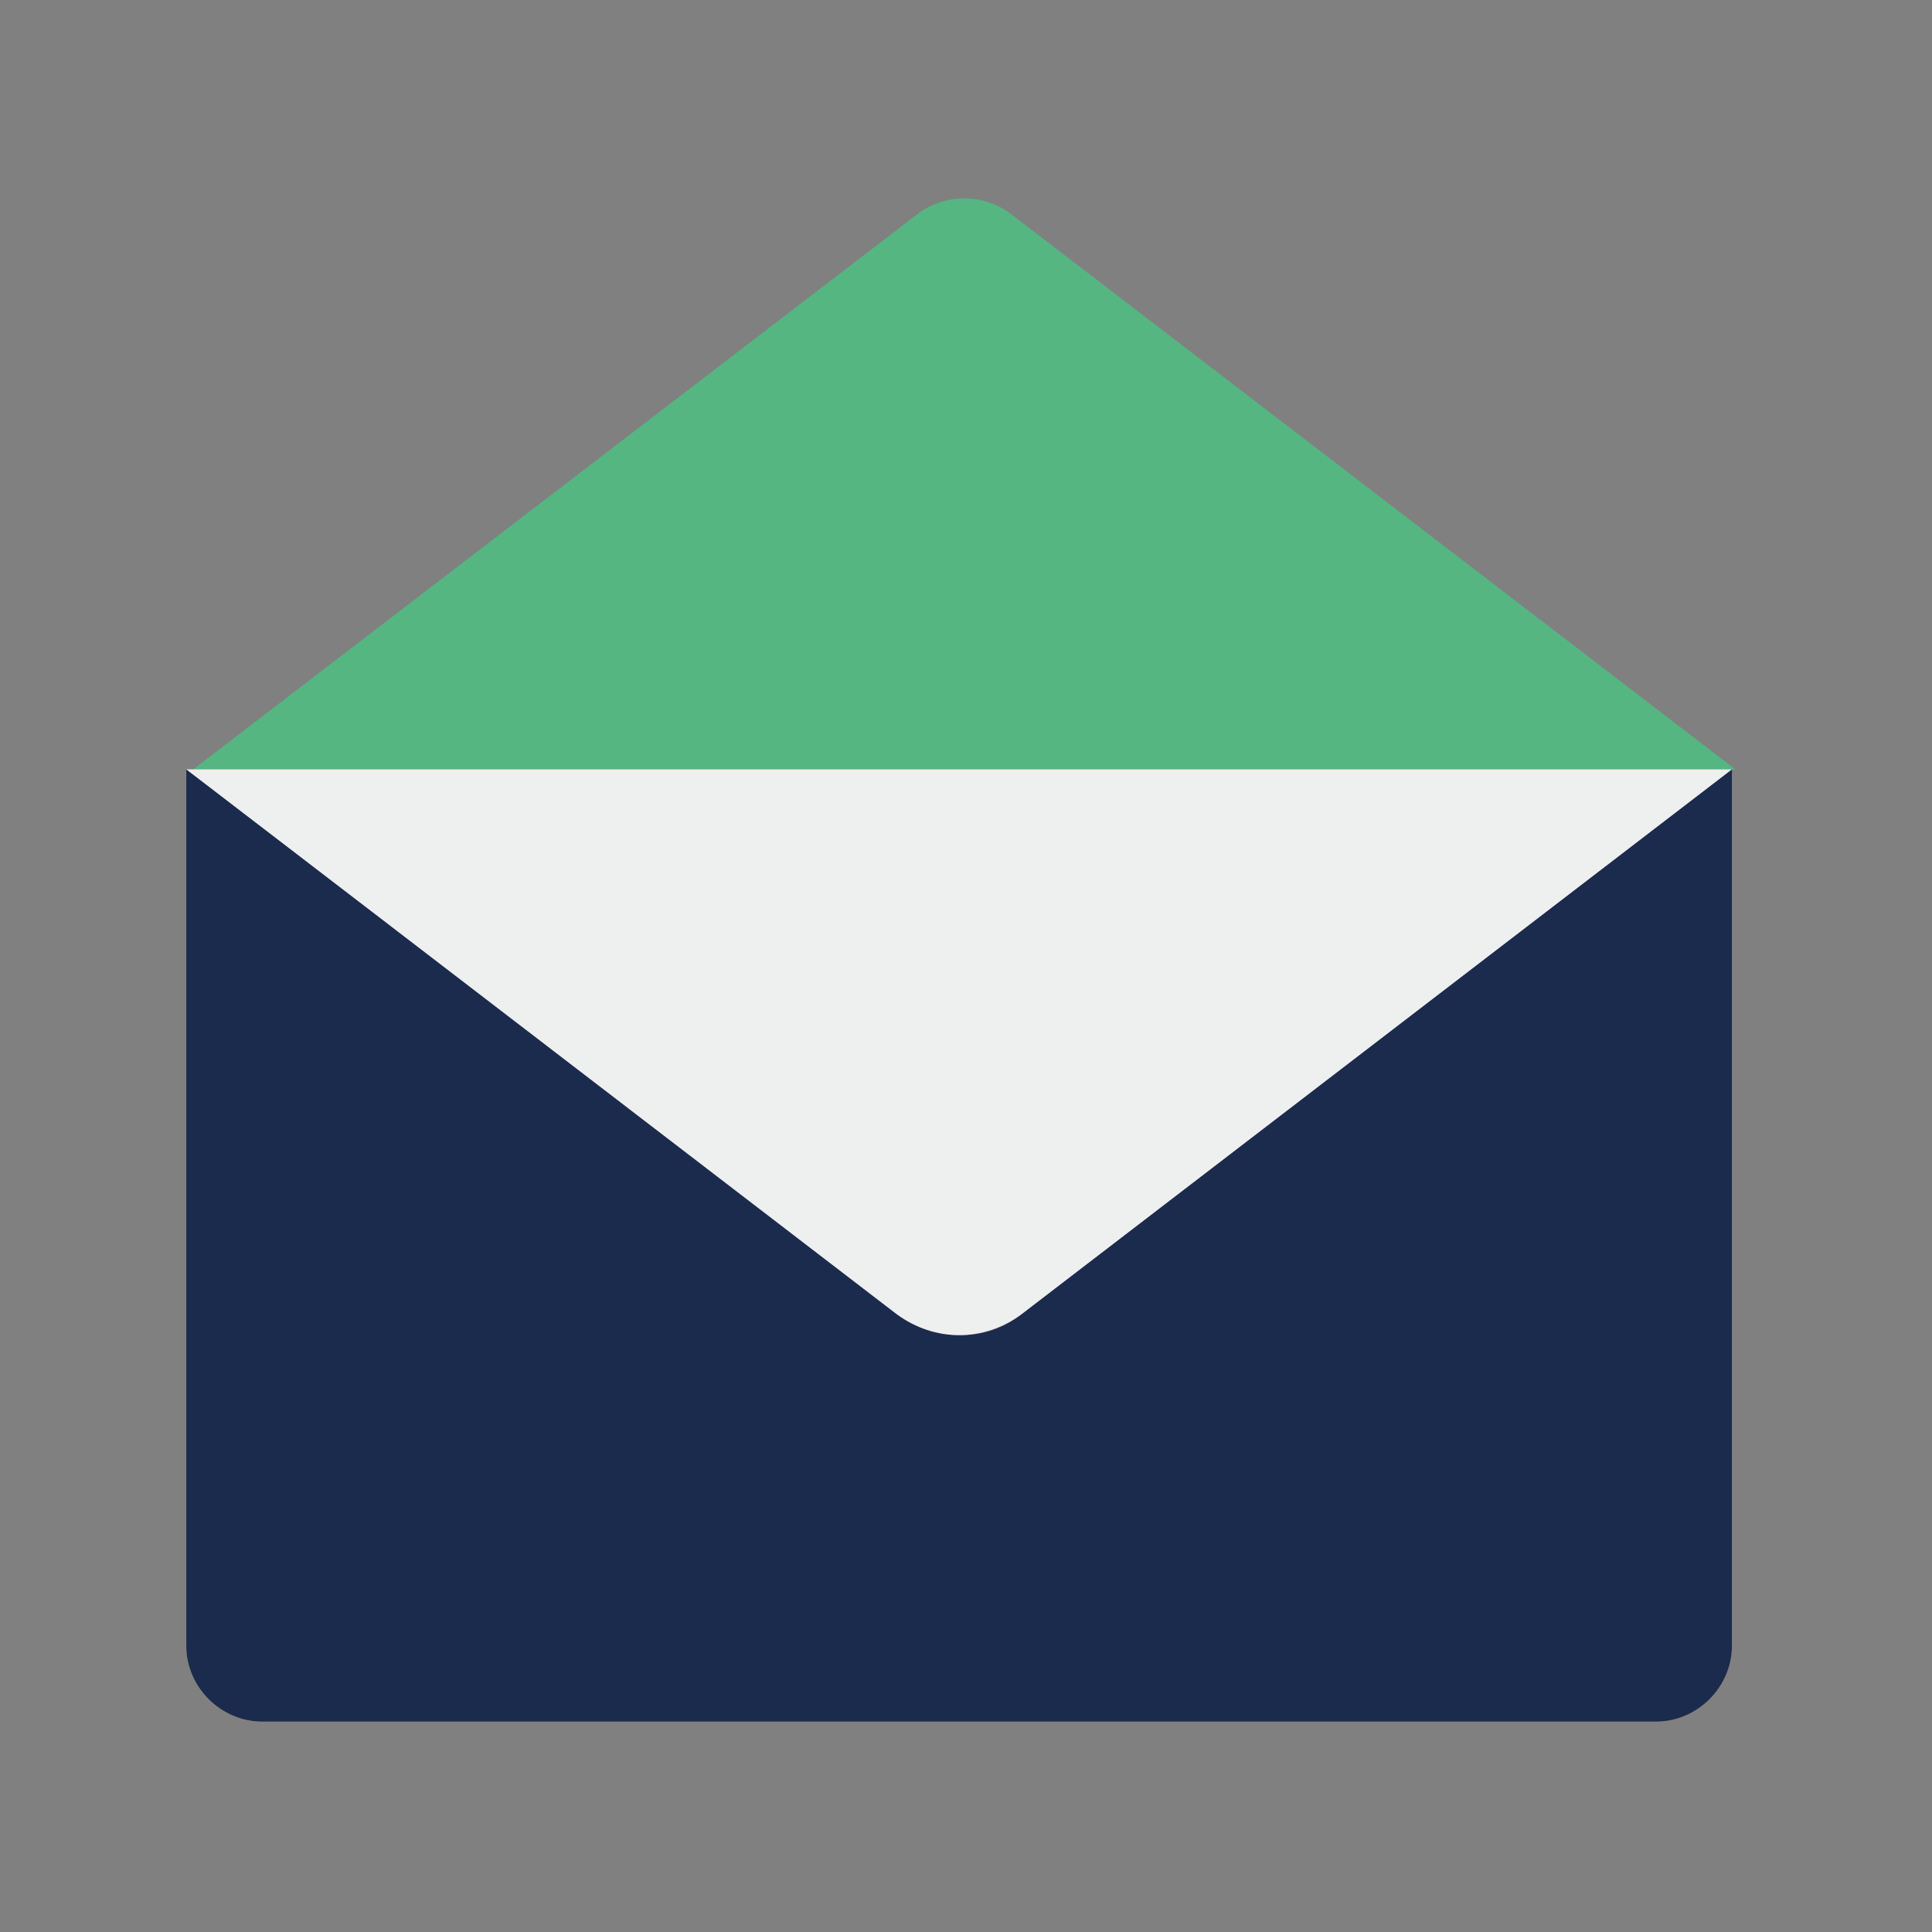 <?xml version="1.0" encoding="UTF-8"?>
<svg xmlns="http://www.w3.org/2000/svg" width="56" height="56" viewBox="0 0 56 56" fill="none">
  <rect x="0" y="0" width="56" height="56" fill="#808080" stroke="none"/>
  <g clip-path="url(#clip0_134_2173)">
    <path d="M26.1 38.1L5.4 22.3V47.7C5.4 48.9 6.4 49.9 7.6 49.9H48C49.2 49.9 50.2 48.9 50.2 47.7V22.3L29.6 38.1C28.6 38.9 27.1 38.9 26.1 38.1Z" fill="#1B2B4D"></path>
    <path d="M50.3 22.3L29.3 6.2C28.5 5.6 27.4 5.6 26.6 6.2L5.6 22.3H50.3Z" fill="#55B682"></path>
    <path d="M5.4 22.3L26 38.1C27.1 38.9 28.5 38.9 29.6 38.1L50.2 22.3H5.4Z" fill="#EEEFEF"></path>
  </g>
  <defs>
    <clipPath id="clip0_134_2173">
      <rect width="55.7" height="55.7" fill="white"></rect>
    </clipPath>
  </defs>
</svg>
